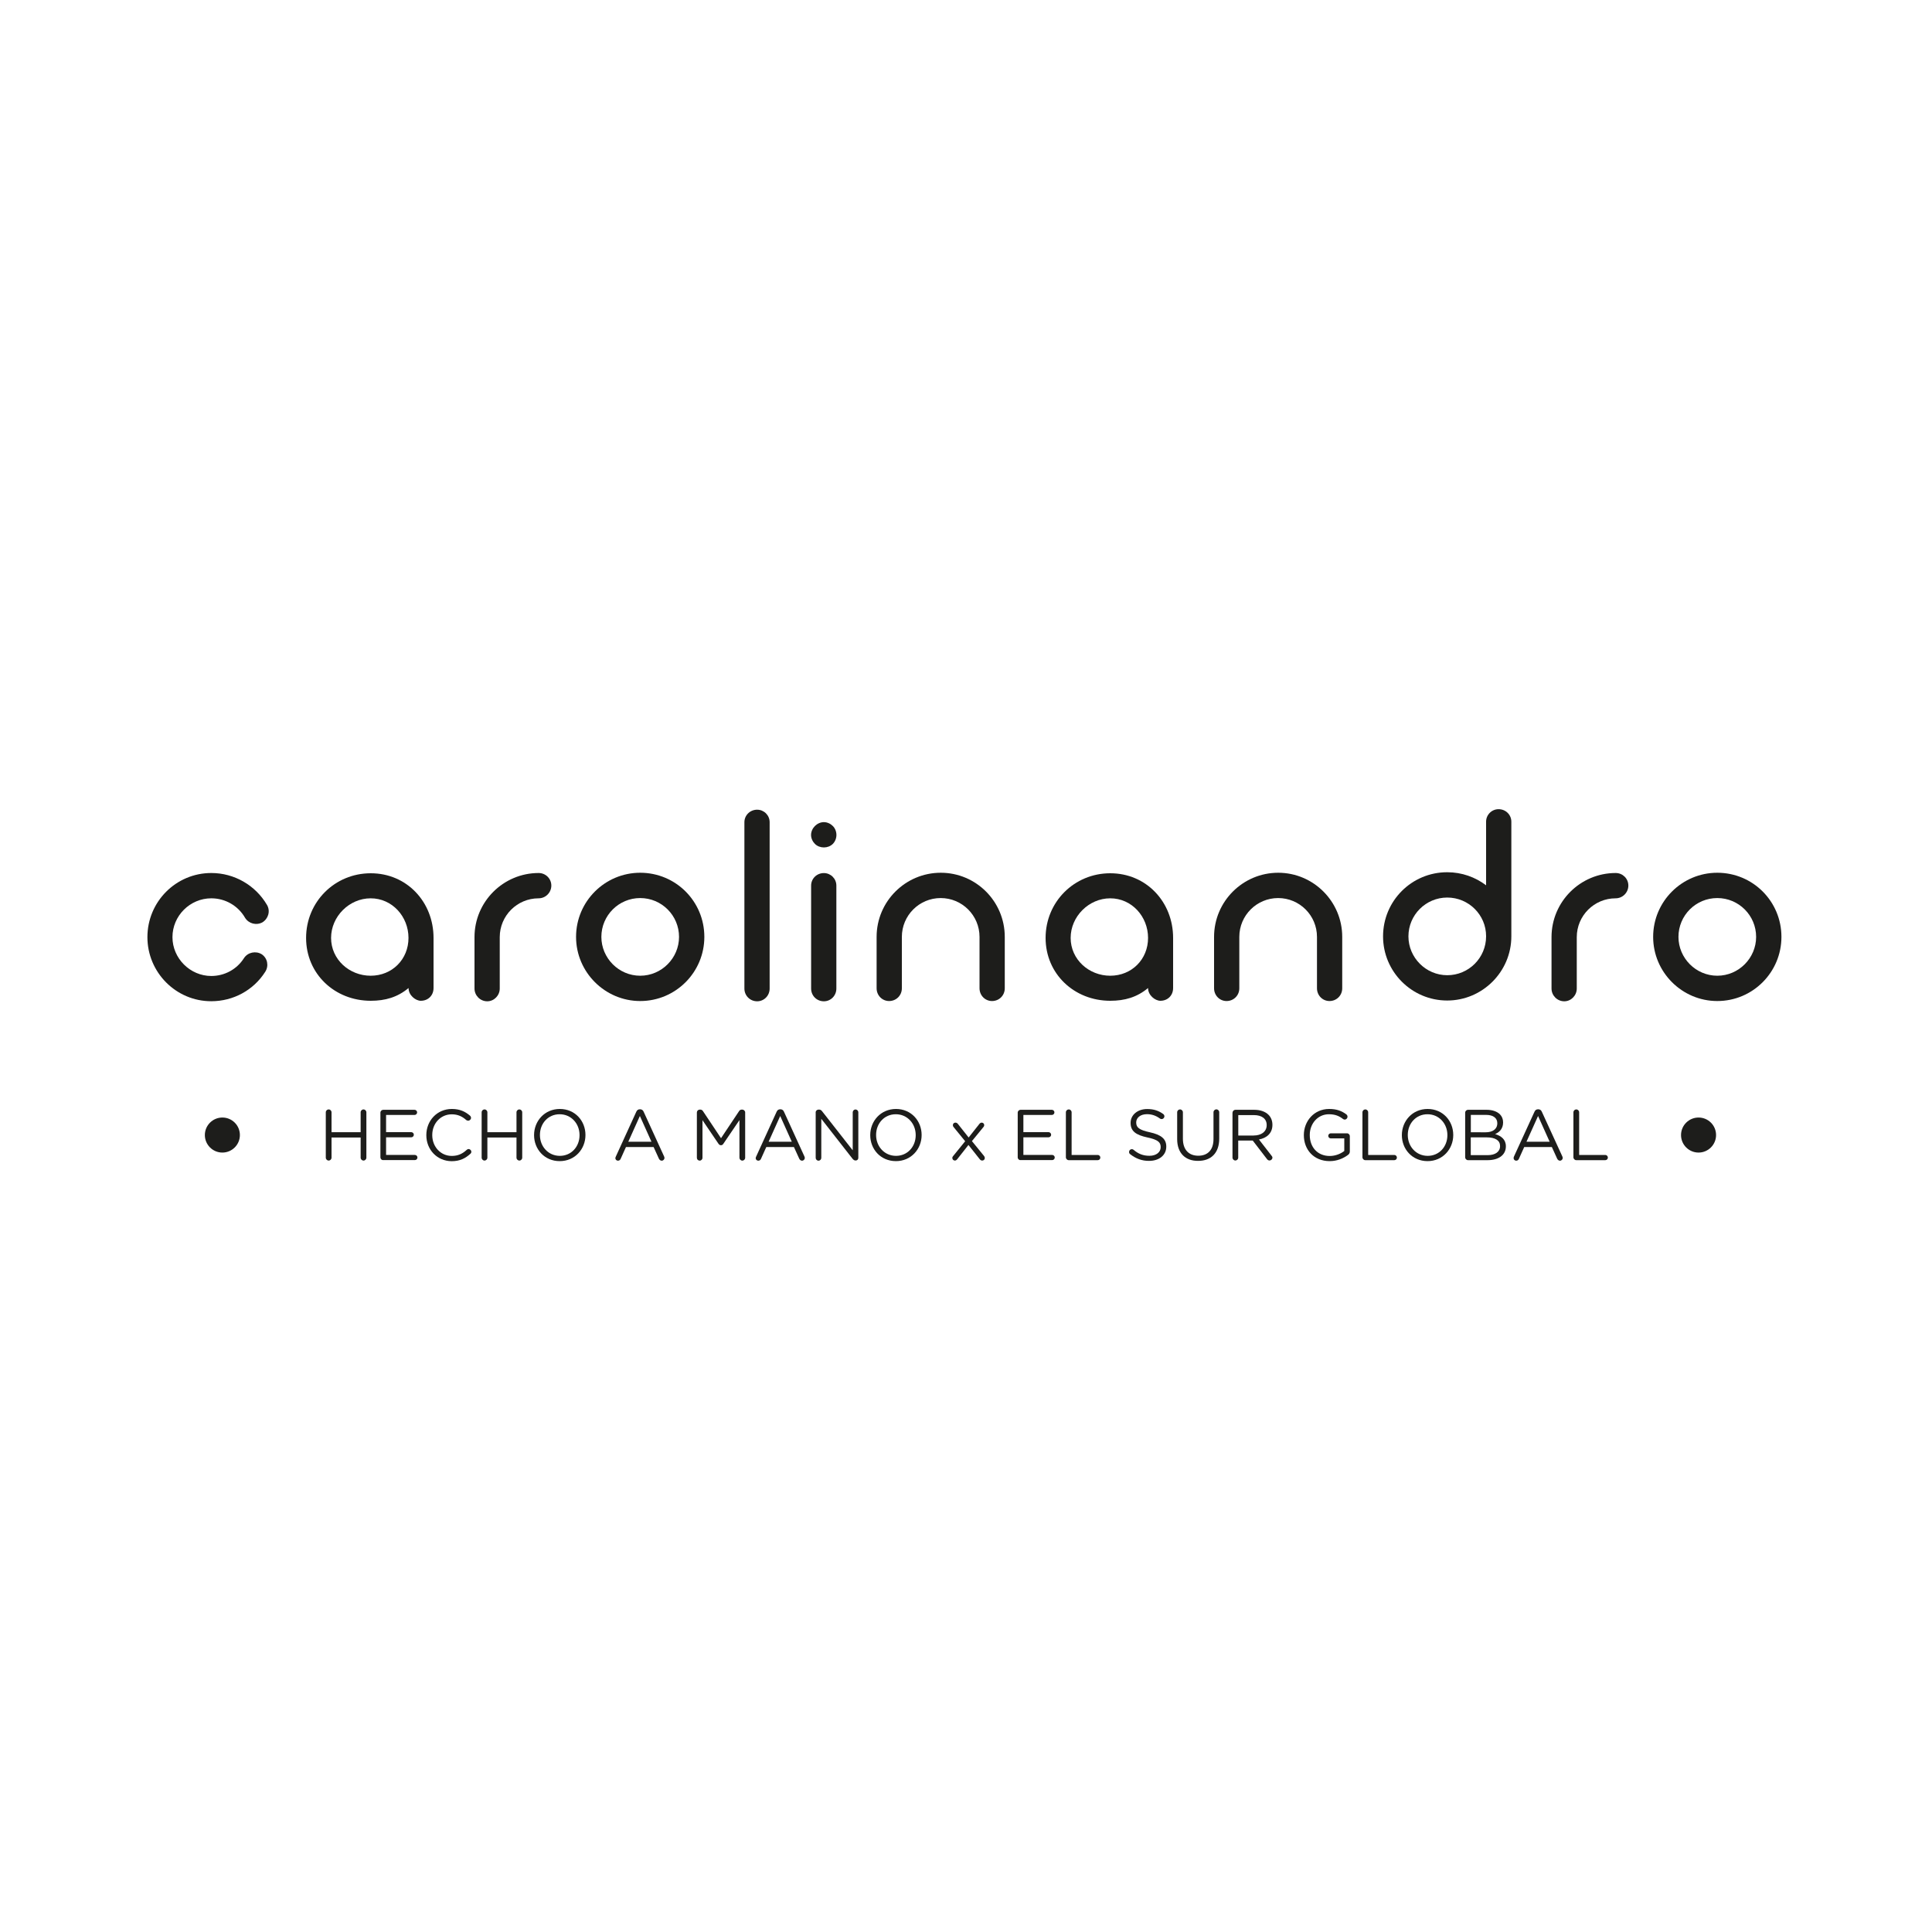 <?xml version="1.0" encoding="utf-8"?>
<!-- Generator: Adobe Illustrator 25.0.1, SVG Export Plug-In . SVG Version: 6.00 Build 0)  -->
<svg version="1.1" id="Capa_1_copia" xmlns="http://www.w3.org/2000/svg" xmlns:xlink="http://www.w3.org/1999/xlink" x="0px"
	 y="0px" viewBox="0 0 300 300" style="enable-background:new 0 0 300 300;" xml:space="preserve">
<style type="text/css">
	.st0{display:none;fill:#EF8AB7;}
	.st1{display:none;}
	.st2{display:inline;fill:#FDEA14;}
	.st3{display:inline;fill:#1D1D1B;}
	.st4{fill:#1D1D1B;}
</style>
<polygon class="st0" points="300,300 300,0 0,0 0.26,299.93 "/>
<g class="st1">
	<path class="st2" d="M54.27,149.8c0-55,44.6-99.59,99.61-99.59c55.01,0,99.6,44.59,99.6,99.59c0,55-44.59,99.59-99.6,99.59
		C98.88,249.4,54.27,204.81,54.27,149.8z"/>
	<path class="st3" d="M153.88,46.01c-57.32,0-103.81,46.47-103.81,103.8c0,57.32,46.49,103.79,103.81,103.79
		c57.33,0,103.8-46.47,103.8-103.79C257.68,92.48,211.21,46.01,153.88,46.01z M153.88,245.44c-52.8,0-95.62-42.81-95.62-95.61
		c0-52.8,42.82-95.61,95.62-95.61c52.8,0,95.61,42.81,95.61,95.61C249.49,202.63,206.69,245.44,153.88,245.44z"/>
	<path class="st3" d="M100.5,200.11c0,15.88-12.87,28.74-28.74,28.74c-15.88,0-28.74-12.87-28.74-28.74
		c0-15.87,12.87-28.74,28.74-28.74C87.63,171.37,100.5,184.24,100.5,200.11z"/>
</g>
<g>
	<g>
		<path class="st4" d="M22.89,145.52c0-5.51,4.44-9.96,9.92-9.96c3.57,0,6.86,1.9,8.65,4.96c0.56,0.95,0.2,2.14-0.71,2.7
			c-0.95,0.52-2.14,0.2-2.7-0.71c-1.07-1.86-3.06-3.02-5.24-3.02c-3.29,0-6.03,2.7-6.03,6.03c0,3.29,2.74,6.03,6.03,6.03
			c2.06,0,3.97-1.03,5.08-2.78c0.6-0.91,1.83-1.15,2.74-0.6c0.91,0.6,1.15,1.82,0.55,2.74c-1.82,2.86-4.96,4.56-8.37,4.56
			C27.33,155.48,22.89,150.99,22.89,145.52z"/>
		<path class="st4" d="M67.32,145.64v7.78c0,1.15-0.83,1.98-1.98,1.98c-0.79,0-1.9-0.83-1.9-1.98c-1.71,1.43-3.61,1.98-5.87,1.98
			c-5.59,0-10.04-4.17-10.04-9.76c0-5.59,4.44-10.04,10.04-10.04S67.32,140.05,67.32,145.64z M63.43,145.64
			c0-3.33-2.54-6.15-5.87-6.15c-3.33,0-6.15,2.82-6.15,6.15c0,3.33,2.82,5.87,6.15,5.87C60.89,151.51,63.43,148.97,63.43,145.64z"/>
		<path class="st4" d="M85.61,137.51c0,1.07-0.87,1.98-1.98,1.98c-3.33,0-6.03,2.7-6.03,6.03v7.98c0,1.07-0.87,1.98-1.94,1.98
			c-1.11,0-1.98-0.91-1.98-1.98v-7.98c0-5.51,4.48-9.96,9.96-9.96C84.73,135.56,85.61,136.43,85.61,137.51z"/>
		<path class="st4" d="M89.45,145.48c0-5.51,4.48-9.96,9.96-9.96c5.52,0,9.96,4.44,9.96,9.96c0,5.48-4.44,9.96-9.96,9.96
			C93.94,155.44,89.45,150.96,89.45,145.48z M93.38,145.48c0,3.29,2.7,6.03,6.03,6.03c3.33,0,6.03-2.74,6.03-6.03
			c0-3.33-2.7-6.03-6.03-6.03C96.08,139.45,93.38,142.15,93.38,145.48z"/>
		<path class="st4" d="M115.59,153.5v-25.83c0-1.07,0.87-1.94,1.98-1.94c1.07,0,1.94,0.87,1.94,1.94v25.83
			c0,1.11-0.87,1.98-1.94,1.98C116.47,155.48,115.59,154.61,115.59,153.5z"/>
		<path class="st4" d="M126.54,131.04c-0.36-0.36-0.6-0.87-0.6-1.39c0-0.52,0.24-1.03,0.6-1.39c0.36-0.36,0.87-0.6,1.39-0.6
			c0.52,0,1.03,0.24,1.39,0.6c0.36,0.36,0.56,0.87,0.56,1.39c0,0.52-0.2,1.03-0.56,1.39c-0.36,0.36-0.87,0.55-1.39,0.55
			C127.42,131.59,126.9,131.4,126.54,131.04z M125.95,153.5v-15.99c0-1.07,0.87-1.94,1.98-1.94c1.07,0,1.94,0.87,1.94,1.94v15.99
			c0,1.11-0.87,1.98-1.94,1.98C126.82,155.48,125.95,154.61,125.95,153.5z"/>
		<path class="st4" d="M156.02,145.48v7.98c0,1.11-0.87,1.98-1.98,1.98c-1.07,0-1.94-0.87-1.94-1.98v-7.98
			c0-3.33-2.7-6.03-6.03-6.03s-6.03,2.7-6.03,6.03v7.98c0,1.11-0.87,1.98-1.98,1.98c-1.07,0-1.94-0.87-1.94-1.98v-7.98
			c0-5.51,4.48-9.96,9.96-9.96S156.02,139.97,156.02,145.48z"/>
		<path class="st4" d="M182.16,145.64v7.78c0,1.15-0.83,1.98-1.98,1.98c-0.79,0-1.91-0.83-1.91-1.98c-1.71,1.43-3.61,1.98-5.87,1.98
			c-5.59,0-10.04-4.17-10.04-9.76c0-5.59,4.44-10.04,10.04-10.04C178,135.6,182.16,140.05,182.16,145.64z M178.27,145.64
			c0-3.33-2.54-6.15-5.87-6.15c-3.33,0-6.15,2.82-6.15,6.15c0,3.33,2.82,5.87,6.15,5.87C175.73,151.51,178.27,148.97,178.27,145.64z
			"/>
		<path class="st4" d="M208.42,145.48v7.98c0,1.11-0.87,1.98-1.98,1.98c-1.07,0-1.94-0.87-1.94-1.98v-7.98
			c0-3.33-2.7-6.03-6.03-6.03c-3.33,0-6.03,2.7-6.03,6.03v7.98c0,1.11-0.87,1.98-1.98,1.98c-1.07,0-1.94-0.87-1.94-1.98v-7.98
			c0-5.51,4.48-9.96,9.96-9.96C203.94,135.52,208.42,139.97,208.42,145.48z"/>
		<path class="st4" d="M230.76,137.47v-9.88c0-1.07,0.87-1.94,1.94-1.94c1.11,0,1.98,0.87,1.98,1.94v17.77v0.04
			c0,5.48-4.48,9.96-9.96,9.96c-5.51,0-9.96-4.48-9.96-9.96c0-5.51,4.44-9.96,9.96-9.96C226.99,135.44,229.09,136.2,230.76,137.47z
			 M230.76,145.4v-0.04c0-3.29-2.7-5.99-6.03-5.99c-3.33,0-6.03,2.7-6.03,6.03c0,3.29,2.7,6.03,6.03,6.03
			C228.06,151.43,230.76,148.73,230.76,145.4z"/>
		<path class="st4" d="M252.85,137.51c0,1.07-0.87,1.98-1.98,1.98c-3.33,0-6.03,2.7-6.03,6.03v7.98c0,1.07-0.87,1.98-1.94,1.98
			c-1.11,0-1.98-0.91-1.98-1.98v-7.98c0-5.51,4.48-9.96,9.96-9.96C251.98,135.56,252.85,136.43,252.85,137.51z"/>
		<path class="st4" d="M256.7,145.48c0-5.51,4.48-9.96,9.96-9.96c5.52,0,9.96,4.44,9.96,9.96c0,5.48-4.44,9.96-9.96,9.96
			C261.18,155.44,256.7,150.96,256.7,145.48z M260.63,145.48c0,3.29,2.7,6.03,6.03,6.03c3.33,0,6.03-2.74,6.03-6.03
			c0-3.33-2.7-6.03-6.03-6.03C263.32,139.45,260.63,142.15,260.63,145.48z"/>
	</g>
	<g>
		<path class="st4" d="M50.59,172.72c0-0.25,0.2-0.45,0.44-0.45c0.25,0,0.45,0.2,0.45,0.45v3.09h4.52v-3.09
			c0-0.25,0.2-0.45,0.45-0.45c0.23,0,0.44,0.2,0.44,0.45v7.04c0,0.25-0.2,0.45-0.44,0.45c-0.25,0-0.45-0.2-0.45-0.45v-3.13h-4.52
			v3.13c0,0.25-0.2,0.45-0.45,0.45c-0.23,0-0.44-0.2-0.44-0.45V172.72z"/>
		<path class="st4" d="M59.07,179.71v-6.93c0-0.25,0.2-0.45,0.44-0.45h4.86c0.22,0,0.4,0.18,0.4,0.4c0,0.22-0.18,0.4-0.4,0.4h-4.42
			v2.67h3.91c0.22,0,0.4,0.19,0.4,0.4c0,0.22-0.18,0.4-0.4,0.4h-3.91v2.74h4.47c0.22,0,0.4,0.18,0.4,0.4c0,0.22-0.18,0.4-0.4,0.4
			h-4.92C59.27,180.16,59.07,179.96,59.07,179.71z"/>
		<path class="st4" d="M66.2,176.27v-0.02c0-2.21,1.65-4.05,3.96-4.05c1.26,0,2.07,0.41,2.8,1.02c0.09,0.08,0.18,0.2,0.18,0.36
			c0,0.24-0.21,0.44-0.45,0.44c-0.12,0-0.22-0.05-0.29-0.1c-0.6-0.54-1.29-0.89-2.25-0.89c-1.73,0-3.03,1.41-3.03,3.21v0.02
			c0,1.81,1.31,3.23,3.03,3.23c0.97,0,1.66-0.33,2.33-0.95c0.07-0.06,0.17-0.12,0.28-0.12c0.22,0,0.43,0.2,0.43,0.43
			c0,0.13-0.07,0.25-0.15,0.31c-0.77,0.7-1.62,1.15-2.91,1.15C67.87,180.29,66.2,178.52,66.2,176.27z"/>
		<path class="st4" d="M74.79,172.72c0-0.25,0.2-0.45,0.44-0.45c0.25,0,0.45,0.2,0.45,0.45v3.09h4.52v-3.09
			c0-0.25,0.2-0.45,0.45-0.45c0.23,0,0.44,0.2,0.44,0.45v7.04c0,0.25-0.2,0.45-0.44,0.45c-0.25,0-0.45-0.2-0.45-0.45v-3.13h-4.52
			v3.13c0,0.25-0.2,0.45-0.45,0.45c-0.23,0-0.44-0.2-0.44-0.45V172.72z"/>
		<path class="st4" d="M82.93,176.27v-0.02c0-2.16,1.62-4.05,4-4.05s3.98,1.87,3.98,4.03v0.02c0,2.16-1.62,4.05-4,4.05
			S82.93,178.43,82.93,176.27z M89.99,176.27v-0.02c0-1.78-1.3-3.23-3.09-3.23c-1.79,0-3.06,1.43-3.06,3.21v0.02
			c0,1.78,1.3,3.23,3.09,3.23C88.72,179.48,89.99,178.05,89.99,176.27z"/>
		<path class="st4" d="M95.63,179.58l3.17-6.94c0.11-0.25,0.28-0.39,0.56-0.39h0.04c0.27,0,0.45,0.15,0.55,0.39l3.17,6.93
			c0.03,0.08,0.06,0.16,0.06,0.23c0,0.23-0.19,0.43-0.43,0.43c-0.21,0-0.36-0.15-0.44-0.32l-0.82-1.8h-4.29l-0.82,1.82
			c-0.08,0.19-0.22,0.3-0.43,0.3c-0.22,0-0.4-0.18-0.4-0.4C95.57,179.74,95.58,179.67,95.63,179.58z M101.16,177.29l-1.8-4l-1.8,4
			H101.16z"/>
		<path class="st4" d="M108.21,172.74c0-0.24,0.2-0.44,0.44-0.44h0.1c0.19,0,0.32,0.1,0.41,0.24l2.8,4.2l2.8-4.2
			c0.09-0.15,0.23-0.24,0.41-0.24h0.1c0.23,0,0.44,0.2,0.44,0.44v7.03c0,0.25-0.2,0.45-0.44,0.45c-0.25,0-0.45-0.21-0.45-0.45v-5.84
			l-2.5,3.68c-0.1,0.15-0.21,0.22-0.37,0.22c-0.16,0-0.28-0.08-0.38-0.22l-2.49-3.67v5.84c0,0.25-0.19,0.44-0.44,0.44
			c-0.24,0-0.43-0.19-0.43-0.44V172.74z"/>
		<path class="st4" d="M117.42,179.58l3.17-6.94c0.11-0.25,0.28-0.39,0.56-0.39h0.04c0.27,0,0.45,0.15,0.55,0.39l3.17,6.93
			c0.03,0.08,0.06,0.16,0.06,0.23c0,0.23-0.19,0.43-0.43,0.43c-0.21,0-0.36-0.15-0.44-0.32l-0.82-1.8h-4.29l-0.82,1.82
			c-0.08,0.19-0.22,0.3-0.43,0.3c-0.22,0-0.4-0.18-0.4-0.4C117.36,179.74,117.37,179.67,117.42,179.58z M122.95,177.29l-1.8-4
			l-1.8,4H122.95z"/>
		<path class="st4" d="M126.65,172.74c0-0.24,0.2-0.44,0.44-0.44h0.12c0.2,0,0.32,0.1,0.45,0.26l4.75,6.06v-5.9
			c0-0.24,0.19-0.44,0.44-0.44c0.23,0,0.43,0.2,0.43,0.44v7.07c0,0.24-0.17,0.41-0.4,0.41h-0.04c-0.19,0-0.32-0.11-0.46-0.27
			l-4.85-6.2v6.06c0,0.24-0.19,0.44-0.44,0.44c-0.23,0-0.43-0.2-0.43-0.44V172.74z"/>
		<path class="st4" d="M135.13,176.27v-0.02c0-2.16,1.62-4.05,4-4.05c2.38,0,3.98,1.87,3.98,4.03v0.02c0,2.16-1.62,4.05-4,4.05
			C136.72,180.29,135.13,178.43,135.13,176.27z M142.19,176.27v-0.02c0-1.78-1.3-3.23-3.09-3.23s-3.06,1.43-3.06,3.21v0.02
			c0,1.78,1.3,3.23,3.09,3.23S142.19,178.05,142.19,176.27z"/>
		<path class="st4" d="M147.98,179.54l1.89-2.33l-1.78-2.18c-0.09-0.1-0.13-0.2-0.13-0.31c0-0.25,0.18-0.4,0.4-0.4
			c0.17,0,0.28,0.08,0.38,0.2l1.67,2.11l1.66-2.1c0.1-0.12,0.21-0.21,0.37-0.21c0.22,0,0.39,0.17,0.39,0.39
			c0,0.11-0.04,0.2-0.11,0.28l-1.8,2.2l1.88,2.31c0.08,0.1,0.12,0.2,0.12,0.31c0,0.24-0.18,0.4-0.4,0.4c-0.17,0-0.28-0.08-0.38-0.2
			l-1.76-2.22l-1.74,2.21c-0.1,0.12-0.21,0.21-0.37,0.21c-0.22,0-0.39-0.18-0.39-0.39C147.87,179.71,147.91,179.62,147.98,179.54z"
			/>
		<path class="st4" d="M158.03,179.71v-6.93c0-0.25,0.2-0.45,0.44-0.45h4.86c0.22,0,0.4,0.18,0.4,0.4c0,0.22-0.18,0.4-0.4,0.4h-4.42
			v2.67h3.91c0.22,0,0.4,0.19,0.4,0.4c0,0.22-0.18,0.4-0.4,0.4h-3.91v2.74h4.47c0.22,0,0.4,0.18,0.4,0.4c0,0.22-0.18,0.4-0.4,0.4
			h-4.92C158.24,180.16,158.03,179.96,158.03,179.71z"/>
		<path class="st4" d="M165.51,172.72c0-0.25,0.2-0.45,0.44-0.45c0.25,0,0.45,0.2,0.45,0.45v6.62h4.06c0.22,0,0.4,0.19,0.4,0.41
			c0,0.22-0.18,0.4-0.4,0.4h-4.51c-0.23,0-0.44-0.2-0.44-0.45V172.72z"/>
		<path class="st4" d="M175.49,179.22c-0.1-0.07-0.17-0.19-0.17-0.34c0-0.25,0.19-0.44,0.43-0.44c0.11,0,0.21,0.04,0.27,0.1
			c0.74,0.63,1.48,0.93,2.47,0.93c1.05,0,1.74-0.56,1.74-1.33v-0.02c0-0.73-0.39-1.14-2.04-1.49c-1.8-0.39-2.63-0.97-2.63-2.26
			v-0.02c0-1.23,1.09-2.14,2.57-2.14c1.03,0,1.78,0.26,2.49,0.77c0.09,0.07,0.19,0.19,0.19,0.36c0,0.23-0.19,0.43-0.43,0.43
			c-0.1,0-0.18-0.02-0.26-0.08c-0.66-0.48-1.3-0.68-2.02-0.68c-1.02,0-1.67,0.56-1.67,1.27v0.02c0,0.74,0.4,1.15,2.12,1.52
			c1.74,0.38,2.55,1.02,2.55,2.21v0.02c0,1.34-1.12,2.21-2.67,2.21C177.32,180.27,176.37,179.91,175.49,179.22z"/>
		<path class="st4" d="M182.79,176.88v-4.16c0-0.25,0.2-0.45,0.44-0.45c0.25,0,0.45,0.2,0.45,0.45v4.1c0,1.69,0.9,2.64,2.39,2.64
			c1.44,0,2.36-0.87,2.36-2.59v-4.16c0-0.25,0.2-0.45,0.45-0.45c0.24,0,0.44,0.2,0.44,0.45v4.09c0,2.28-1.31,3.46-3.27,3.46
			C184.11,180.28,182.79,179.1,182.79,176.88z"/>
		<path class="st4" d="M191.39,172.78c0-0.25,0.2-0.45,0.44-0.45h2.93c0.96,0,1.73,0.29,2.22,0.78c0.38,0.38,0.6,0.93,0.6,1.54v0.02
			c0,1.29-0.87,2.04-2.09,2.27l1.94,2.5c0.09,0.1,0.15,0.2,0.15,0.32c0,0.24-0.22,0.44-0.45,0.44c-0.18,0-0.31-0.1-0.41-0.24
			l-2.2-2.86h-2.25v2.65c0,0.25-0.2,0.45-0.45,0.45c-0.23,0-0.44-0.2-0.44-0.45V172.78z M194.68,176.32c1.17,0,2.01-0.6,2.01-1.61
			v-0.02c0-0.96-0.74-1.54-2-1.54h-2.41v3.18H194.68z"/>
		<path class="st4" d="M202.46,176.27v-0.02c0-2.15,1.58-4.05,3.93-4.05c1.18,0,1.96,0.31,2.67,0.84c0.1,0.08,0.18,0.2,0.18,0.36
			c0,0.25-0.2,0.45-0.44,0.45c-0.1,0-0.19-0.04-0.28-0.11c-0.56-0.43-1.18-0.72-2.17-0.72c-1.73,0-2.97,1.46-2.97,3.21v0.02
			c0,1.87,1.2,3.25,3.1,3.25c0.89,0,1.72-0.35,2.26-0.78v-1.95h-2.1c-0.21,0-0.39-0.18-0.39-0.39c0-0.22,0.18-0.4,0.39-0.4h2.52
			c0.24,0,0.44,0.2,0.44,0.45v2.38c0,0.21-0.1,0.4-0.3,0.54c-0.72,0.53-1.68,0.95-2.84,0.95
			C203.99,180.29,202.46,178.51,202.46,176.27z"/>
		<path class="st4" d="M211.56,172.72c0-0.25,0.2-0.45,0.44-0.45c0.25,0,0.45,0.2,0.45,0.45v6.62h4.06c0.22,0,0.4,0.19,0.4,0.41
			c0,0.22-0.18,0.4-0.4,0.4H212c-0.23,0-0.44-0.2-0.44-0.45V172.72z"/>
		<path class="st4" d="M217.68,176.27v-0.02c0-2.16,1.62-4.05,4-4.05c2.38,0,3.98,1.87,3.98,4.03v0.02c0,2.16-1.62,4.05-4,4.05
			C219.28,180.29,217.68,178.43,217.68,176.27z M224.75,176.27v-0.02c0-1.78-1.3-3.23-3.09-3.23s-3.06,1.43-3.06,3.21v0.02
			c0,1.78,1.3,3.23,3.09,3.23S224.75,178.05,224.75,176.27z"/>
		<path class="st4" d="M227.51,172.78c0-0.25,0.2-0.45,0.44-0.45h2.9c0.89,0,1.6,0.26,2.05,0.69c0.32,0.33,0.5,0.75,0.5,1.25v0.02
			c0,1.02-0.62,1.54-1.24,1.81c0.93,0.28,1.67,0.82,1.67,1.89v0.02c0,1.34-1.13,2.14-2.84,2.14h-3.04c-0.23,0-0.44-0.2-0.44-0.45
			V172.78z M230.7,175.82c1.06,0,1.8-0.48,1.8-1.4v-0.02c0-0.77-0.61-1.28-1.73-1.28h-2.38v2.7H230.7z M231.01,179.37
			c1.18,0,1.92-0.53,1.92-1.4v-0.02c0-0.85-0.72-1.34-2.08-1.34h-2.47v2.76H231.01z"/>
		<path class="st4" d="M235.09,179.58l3.18-6.94c0.11-0.25,0.28-0.39,0.56-0.39h0.04c0.27,0,0.45,0.15,0.55,0.39l3.18,6.93
			c0.03,0.08,0.06,0.16,0.06,0.23c0,0.23-0.19,0.43-0.43,0.43c-0.21,0-0.36-0.15-0.44-0.32l-0.82-1.8h-4.29l-0.82,1.82
			c-0.08,0.19-0.22,0.3-0.43,0.3c-0.22,0-0.4-0.18-0.4-0.4C235.04,179.74,235.05,179.67,235.09,179.58z M240.63,177.29l-1.8-4
			l-1.8,4H240.63z"/>
		<path class="st4" d="M244.32,172.72c0-0.25,0.2-0.45,0.44-0.45c0.25,0,0.45,0.2,0.45,0.45v6.62h4.06c0.22,0,0.4,0.19,0.4,0.41
			c0,0.22-0.18,0.4-0.4,0.4h-4.51c-0.23,0-0.44-0.2-0.44-0.45V172.72z"/>
	</g>
	<path class="st4" d="M37.25,176.25c0,1.5-1.22,2.72-2.72,2.72c-1.5,0-2.72-1.22-2.72-2.72c0-1.5,1.22-2.72,2.72-2.72
		C36.04,173.53,37.25,174.75,37.25,176.25z"/>
	<path class="st4" d="M266.47,176.25c0,1.5-1.22,2.72-2.72,2.72c-1.5,0-2.72-1.22-2.72-2.72c0-1.5,1.22-2.72,2.72-2.72
		C265.26,173.53,266.47,174.75,266.47,176.25z"/>
</g>
</svg>
